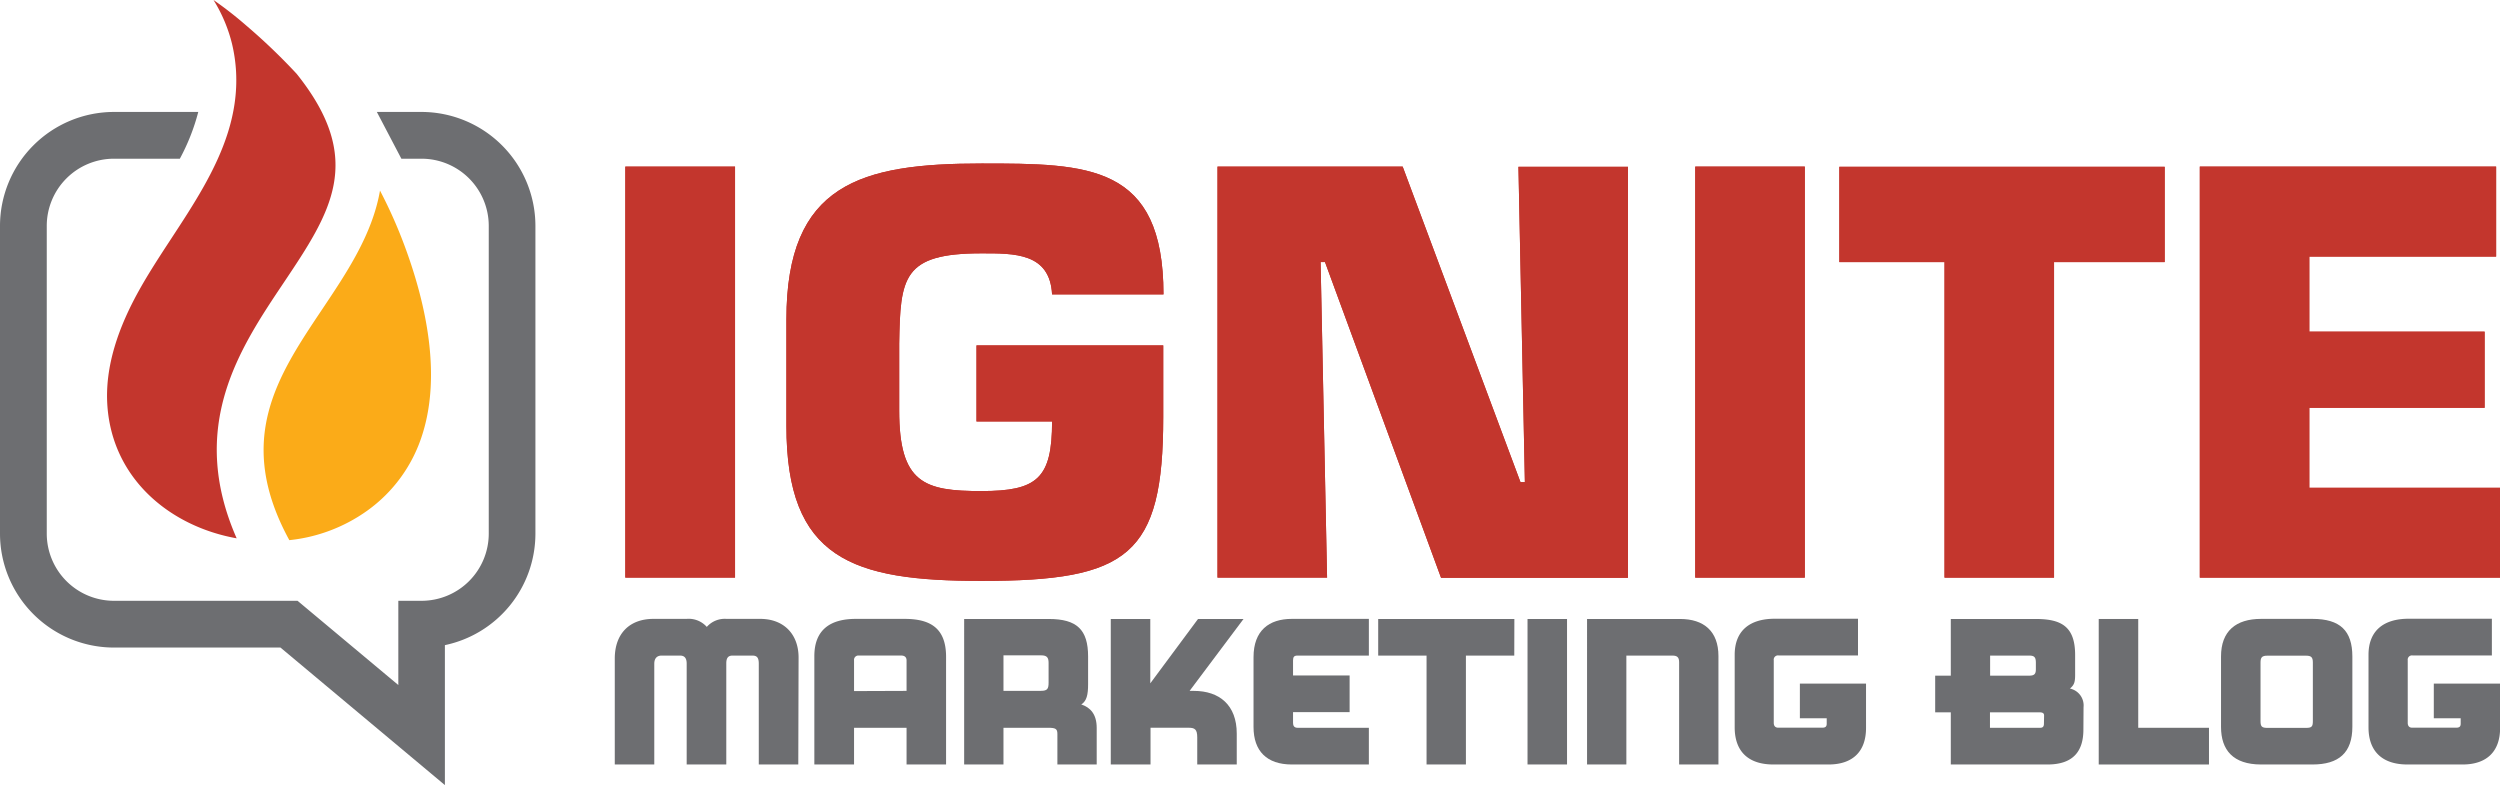 <svg xmlns="http://www.w3.org/2000/svg" viewBox="0 0 516.98 162.35"><defs><style>.cls-1{fill:#c3362d;}.cls-2{fill:#fbab18;}.cls-3{fill:#6d6e71;}</style></defs><title>Asset 1</title><g id="Layer_2" data-name="Layer 2"><g id="Layer_1-2" data-name="Layer 1"><path class="cls-1" d="M58.57,58.61c9.85-14.7,17.06-25.5,2.78-43.34a123.58,123.58,0,0,0-10.44-10A77.5,77.5,0,0,0,44.15,0,31.1,31.1,0,0,1,48,9.15a32.56,32.56,0,0,1,.82,5.73c.9,17.34-12.18,31-20.06,45.16-4.1,7.36-7.18,15.64-6.54,24.05,1.15,15.15,13.15,24.81,26.72,27.23C38.77,88.17,49.56,72.06,58.57,58.61Z"/><path class="cls-2" d="M83.58,50.61a98.62,98.62,0,0,0-5-11.2C77,48.53,71.62,56.5,66.6,64c-9.25,13.82-18.06,27-6.77,47.7a33.63,33.63,0,0,0,16.06-6.06A30.59,30.59,0,0,0,87.35,89.81C91.25,77.53,88.17,62.86,83.58,50.61Z"/><path class="cls-3" d="M87.21,23.15H77.93L83,32.82h4.19a13.9,13.9,0,0,1,13.88,13.89v63.65a13.9,13.9,0,0,1-13.88,13.88H82.37v17.42L61.53,124.24h-38A13.9,13.9,0,0,1,9.67,110.36V46.71A13.9,13.9,0,0,1,23.55,32.82H37.19A43,43,0,0,0,41,23.15H23.55A23.59,23.59,0,0,0,0,46.71v63.65a23.58,23.58,0,0,0,23.55,23.55H58l34,28.44V133.41a23.58,23.58,0,0,0,18.72-23V46.71A23.59,23.59,0,0,0,87.21,23.15Z"/><path class="cls-1" d="M152,119.45H129.31v-85H152Z"/><path class="cls-1" d="M217.56,60.88c-.45-8.61-7.82-8.49-14.61-8.49-16.32,0-16.77,5-17,18.69V84.9c0,15.06,5.21,16.65,17,16.65,11.55,0,14.61-2.61,14.61-14.39H201.93V71.42h38.62V86.26c0,28.66-7.25,33.87-37.6,33.87-26.74,0-40.33-4.53-40.33-32.06v-22C162.62,38,178,33.81,203,33.81c22,0,37.6.11,37.6,27.07Z"/><path class="cls-1" d="M274.43,119.45H251.77v-85h38.29l24.36,65.25h.91L314,34.49h22.65v85H298L274,54.2h-.91Z"/><path class="cls-1" d="M373.22,119.45H350.56v-85h22.66Z"/><path class="cls-1" d="M424.76,119.45H402.11V54.2H380.36V34.49h67.28V54.2H424.76Z"/><path class="cls-1" d="M477.55,68.58H513.8V84.33H477.55v16.54H517v18.58H454.9v-85h61.28V53.06H477.55Z"/><path class="cls-1" d="M152,119.45H129.31v-85H152Z"/><path class="cls-1" d="M217.56,60.88c-.45-8.61-7.82-8.49-14.61-8.49-16.32,0-16.77,5-17,18.69V84.9c0,15.06,5.21,16.65,17,16.65,11.55,0,14.61-2.61,14.61-14.39H201.93V71.42h38.62V86.26c0,28.66-7.25,33.87-37.6,33.87-26.74,0-40.33-4.53-40.33-32.06v-22C162.62,38,178,33.81,203,33.81c22,0,37.6.11,37.6,27.07Z"/><path class="cls-1" d="M274.43,119.45H251.77v-85h38.29l24.36,65.25h.91L314,34.49h22.65v85H298L274,54.2h-.91Z"/><path class="cls-1" d="M373.22,119.45H350.56v-85h22.66Z"/><path class="cls-1" d="M424.76,119.45H402.11V54.2H380.36V34.49h67.28V54.2H424.76Z"/><path class="cls-1" d="M477.55,68.58H513.8V84.33H477.55v16.54H517v18.58H454.9v-85h61.28V53.06H477.55Z"/><path class="cls-3" d="M165.08,158.09h-8.17V137.23c0-1.33-.46-1.66-1.33-1.66h-4.1c-.88,0-1.29.46-1.29,1.62v20.9H142V137.23c0-1.2-.5-1.66-1.37-1.66H136.8c-.83,0-1.5.46-1.5,1.7v20.82h-8.17v-21.9c0-5.18,3.07-8.21,8-8.21h6.84a5,5,0,0,1,4.19,1.66,4.93,4.93,0,0,1,4.06-1.66h7c4.81,0,7.92,3.11,7.92,8Z"/><path class="cls-3" d="M195.64,158.09h-8.17V150.5H176.61v7.59H168.4v-22.4c0-5.55,3.4-7.71,8.58-7.71h10.08c5.27,0,8.58,1.87,8.58,7.84Zm-8.17-15.22v-6.31c0-.62-.37-1-1.11-1h-8.75a.9.9,0,0,0-1,1v6.35Z"/><path class="cls-3" d="M226.79,158.09h-8.13v-6.31c0-1.07-.37-1.28-1.91-1.28h-9.24v7.59h-8.13V128h17.5c5.81,0,8.13,2.2,8.13,7.76v5.72c0,2.2-.29,3.48-1.41,4.19,1.86.62,3.19,2,3.19,4.85Zm-9.95-21c0-1.11-.33-1.57-1.54-1.57h-7.79v7.34h7.75c1.33,0,1.58-.42,1.58-1.7Z"/><path class="cls-3" d="M257.15,128,246,142.87h.87c5.31,0,8.88,2.94,8.88,8.83v6.39h-8.17v-5.6c0-1.66-.5-2-1.79-2h-7.87v7.59H229.7V128h8.17v13.31L247.74,128Z"/><path class="cls-3" d="M283.07,158.09H267.14c-5.18,0-7.92-2.78-7.92-7.76V135.9c0-5.51,3.2-7.92,7.92-7.92h15.93v7.59H268.31c-.67,0-.92.25-.92,1v3.11h11.7v7.58h-11.7v2.24c0,.58.25,1,.92,1h14.76Z"/><path class="cls-3" d="M313.14,135.57h-10v22.52H295V135.57H285V128h28.16Z"/><path class="cls-3" d="M324.05,158.09h-8.17V128h8.17Z"/><path class="cls-3" d="M355.36,158.09h-8.13V136.94c0-1.08-.46-1.37-1.41-1.37h-9.5v22.52h-8.13V128h19.25c4.85,0,7.92,2.49,7.92,7.67Z"/><path class="cls-3" d="M385.88,150.54c0,4.77-2.65,7.55-7.76,7.55h-11.4c-5.18,0-8-2.7-8-7.68v-15c0-5.05,3.19-7.46,8.29-7.46h17.21v7.59H367.8a.88.88,0,0,0-1,1v12.94c0,.66.34,1,.92,1h9.12c.66,0,.91-.25.91-.83v-1.12H372.2v-7.17h13.68Z"/><path class="cls-3" d="M430.83,150.87c0,4.44-2.07,7.22-7.42,7.22h-20V147.3h-3.23v-7.58h3.23V128H421c5.39,0,8.12,1.66,8.12,7.46v4.07c0,1.57-.2,2.11-1.07,2.86a3.57,3.57,0,0,1,2.81,3.86ZM421,137.06c0-1.12-.29-1.49-1.37-1.49h-8.09v4.15h8.09c1.12,0,1.37-.42,1.37-1.33Zm1.7,10.91c0-.46-.25-.67-1-.67H411.51v3.2h10.41c.5,0,.75-.25.75-.83Z"/><path class="cls-3" d="M456.8,158.09H434V128h8.17V150.5H456.8Z"/><path class="cls-3" d="M486.45,150.29c0,5.39-2.82,7.8-8.25,7.8H467.58c-5.8,0-8.29-3-8.29-7.76V135.74c0-5.23,3.07-7.76,8.29-7.76H478.2c5.72,0,8.25,2.45,8.25,7.8ZM478.28,137c0-1.08-.33-1.41-1.41-1.41h-8c-1.08,0-1.41.33-1.41,1.41v12.11c0,1.12.25,1.41,1.41,1.41h8c1.2,0,1.41-.29,1.41-1.41Z"/><path class="cls-3" d="M517,150.54c0,4.77-2.66,7.55-7.76,7.55h-11.4c-5.19,0-8.05-2.7-8.05-7.68v-15c0-5.05,3.2-7.46,8.3-7.46h17.21v7.59H498.9a.88.88,0,0,0-1,1v12.94c0,.66.33,1,.91,1h9.12c.67,0,.92-.25.92-.83v-1.12h-5.56v-7.17H517Z"/></g></g></svg>